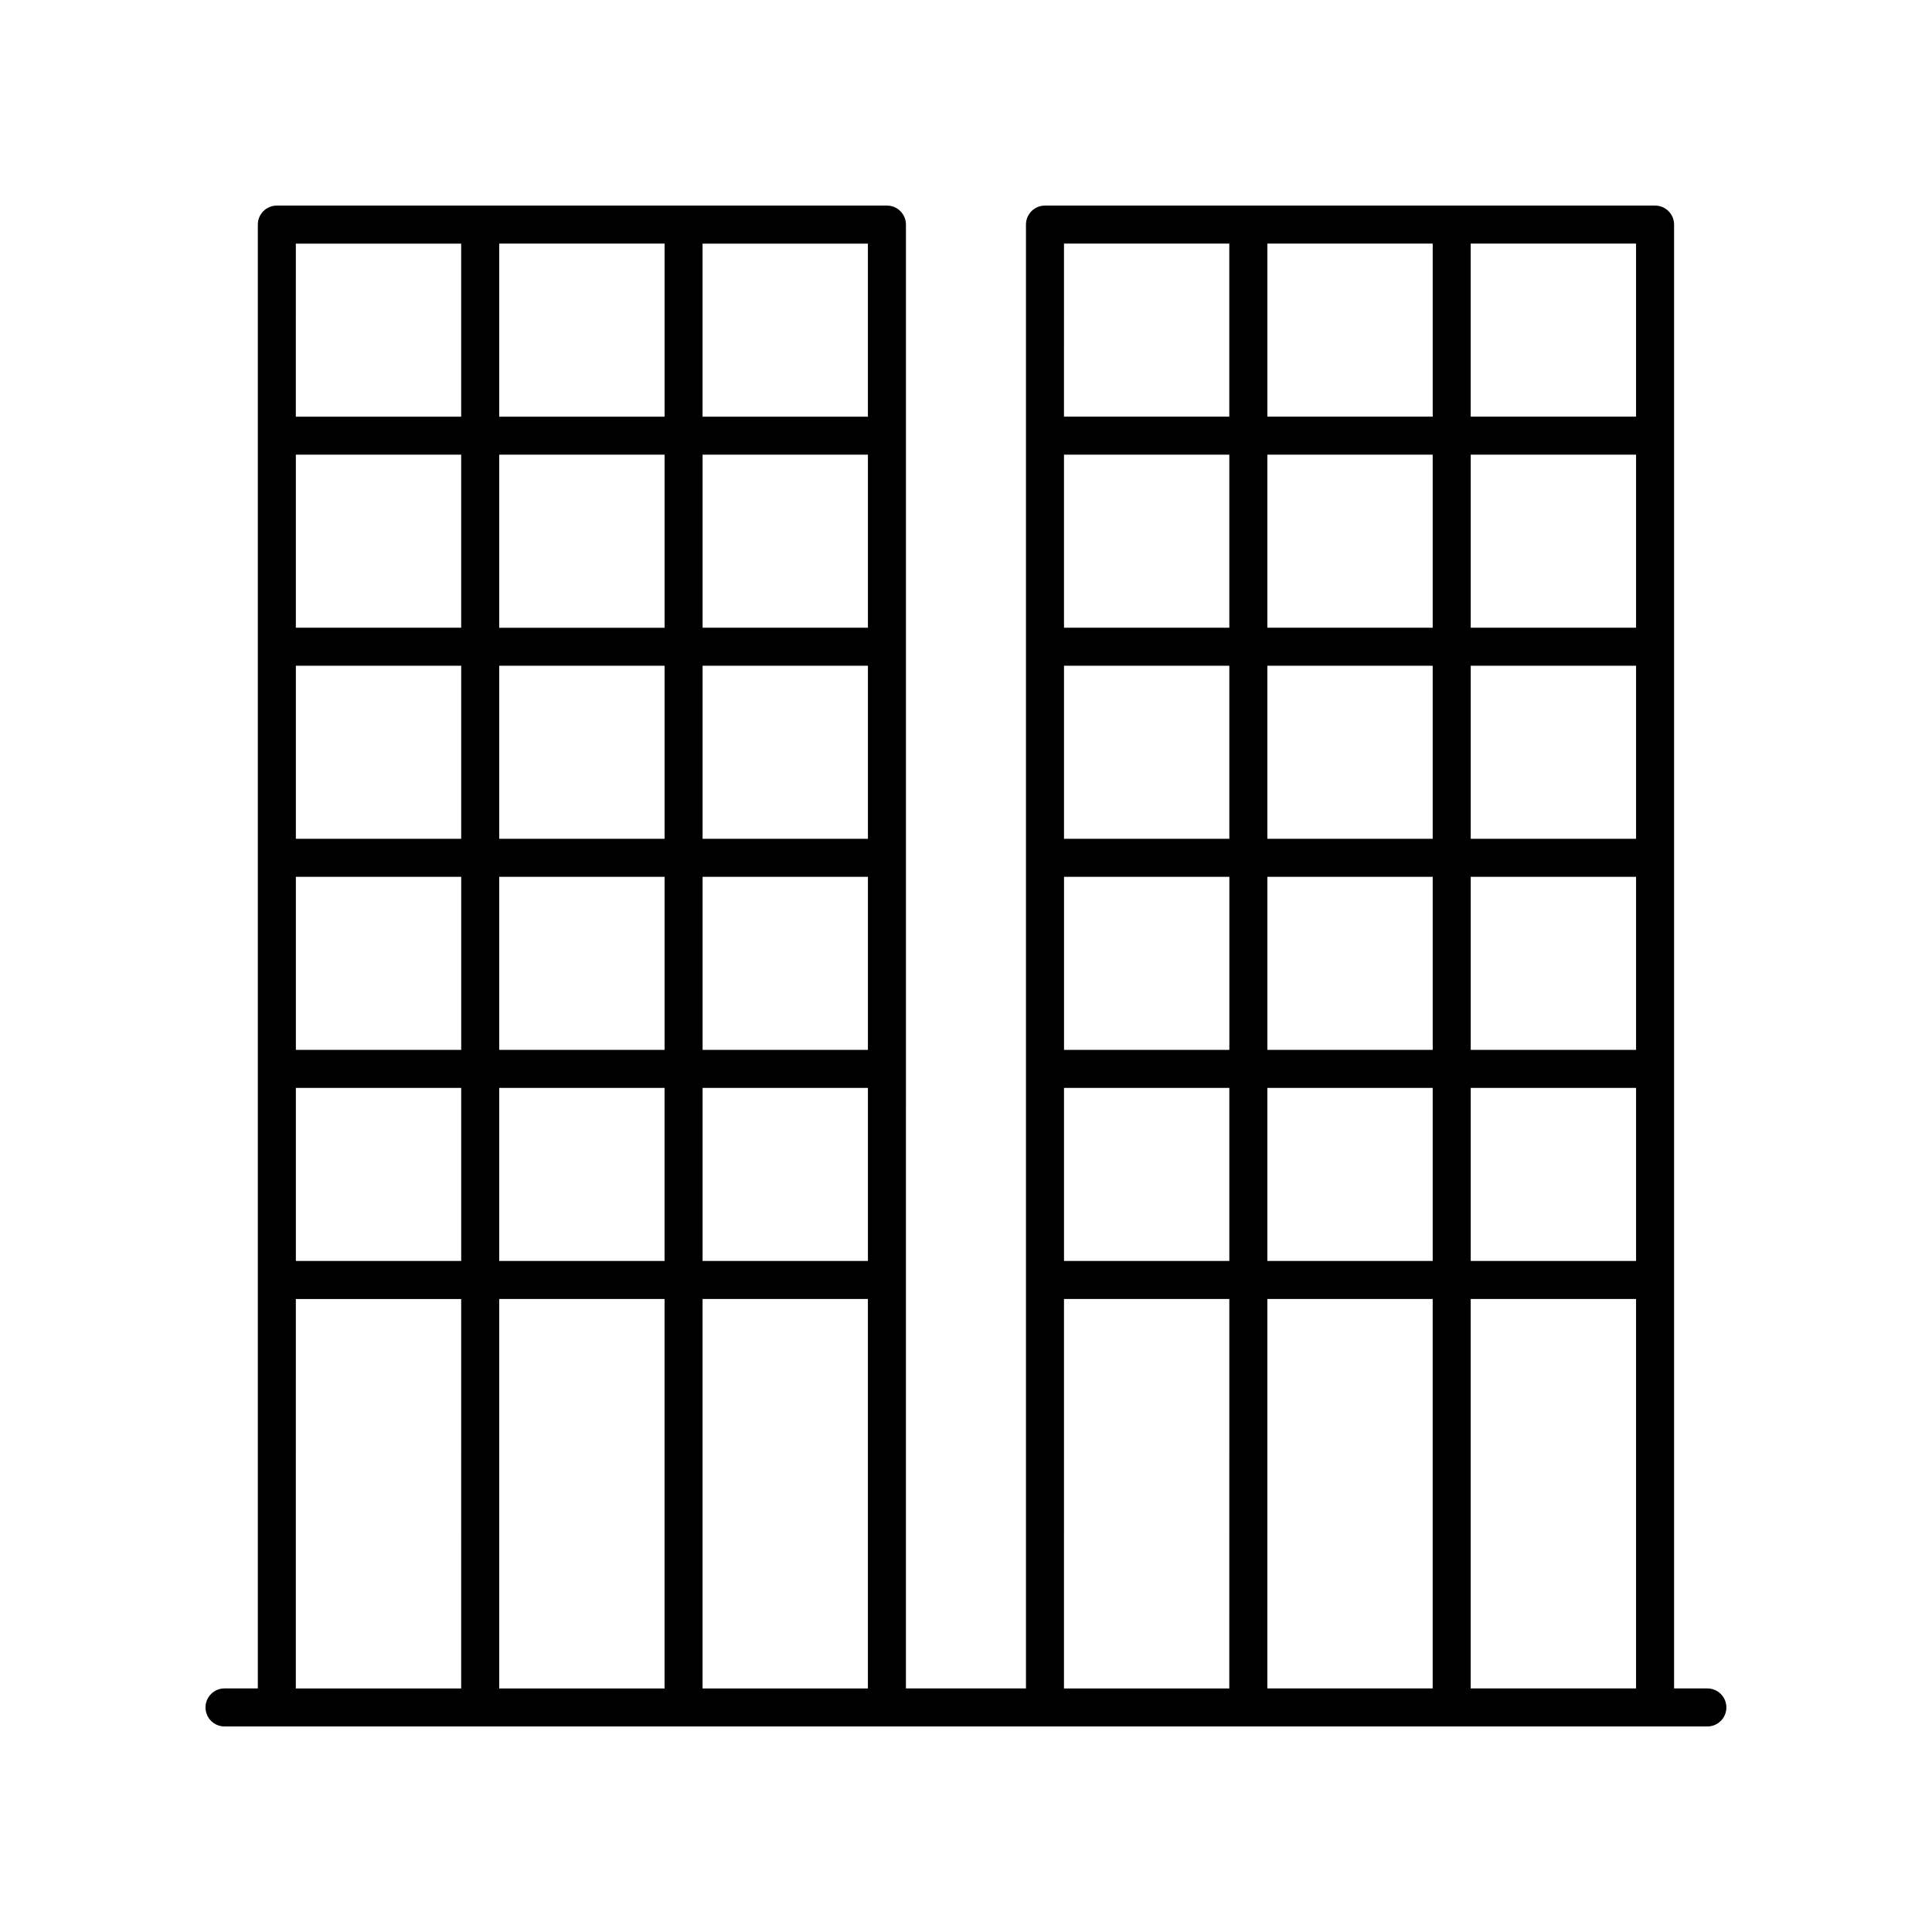 <?xml version="1.0" encoding="UTF-8"?>
<!-- Uploaded to: SVG Repo, www.svgrepo.com, Generator: SVG Repo Mixer Tools -->
<svg fill="#000000" width="800px" height="800px" version="1.1" viewBox="144 144 512 512" xmlns="http://www.w3.org/2000/svg">
 <path d="m596.48 591.45h-8.832v-387.93c0-2.781-2.254-5.039-5.039-5.039h-161.68c-2.781 0-5.039 2.254-5.039 5.039v387.93h-31.809l0.004-387.93c0-2.781-2.254-5.039-5.039-5.039h-161.68c-2.781 0-5.039 2.254-5.039 5.039v387.93h-8.828c-2.781 0-5.039 2.254-5.039 5.039 0 2.781 2.254 5.039 5.039 5.039h392.97c2.781 0 5.039-2.254 5.039-5.039 0-2.781-2.258-5.039-5.039-5.039zm-72.801-326.96v45.863h-43.816v-45.863zm-43.812-10.074v-45.863h43.816v45.863zm97.707 111.87h-43.816v-45.859h43.816zm-53.895 0h-43.816v-45.859h43.816zm-53.891 0h-43.816v-45.859h43.816zm-43.812 10.078h43.816v45.863h-43.816zm53.891 0h43.816v45.863h-43.816zm53.891 0h43.816v45.863h-43.816zm43.816 55.938v45.863h-43.816v-45.863zm0-121.95h-43.816v-45.863h43.816zm-107.79 0h-43.816v-45.863h43.816zm-43.812 121.95h43.816v45.863h-43.816zm53.891 0h43.816v45.863h-43.816zm43.812 55.938v103.21h-43.816l0.004-103.21zm10.078 0h43.816v103.21h-43.816zm43.816-233.82h-43.816v-45.863h43.816zm-107.79-45.863v45.863h-43.816l0.004-45.863zm-43.812 279.69h43.816l-0.004 103.21h-43.816zm-105.85-223.75v45.863h-43.816v-45.863zm-43.816-10.074v-45.863h43.816v45.863zm97.707 111.87h-43.816v-45.859h43.816zm-53.891 0h-43.816v-45.859h43.816zm-53.895 0h-43.816v-45.859h43.816zm-43.812 10.078h43.816v45.863h-43.816zm53.891 0h43.816v45.863h-43.816zm53.891 0h43.816v45.863h-43.816zm43.816 55.938v45.863h-43.816v-45.863zm0-121.95h-43.816v-45.863h43.816zm-107.79 0h-43.816v-45.863h43.816zm-43.812 121.95h43.816v45.863h-43.816zm53.891 0h43.816v45.863h-43.816zm43.816 55.938v103.21h-43.816v-103.21zm10.074 0h43.816v103.21h-43.816zm43.816-233.82h-43.816v-45.863h43.816zm-107.79-45.863v45.863h-43.816l0.004-45.863zm-43.812 279.69h43.816l-0.004 103.21h-43.816z"/>
</svg>